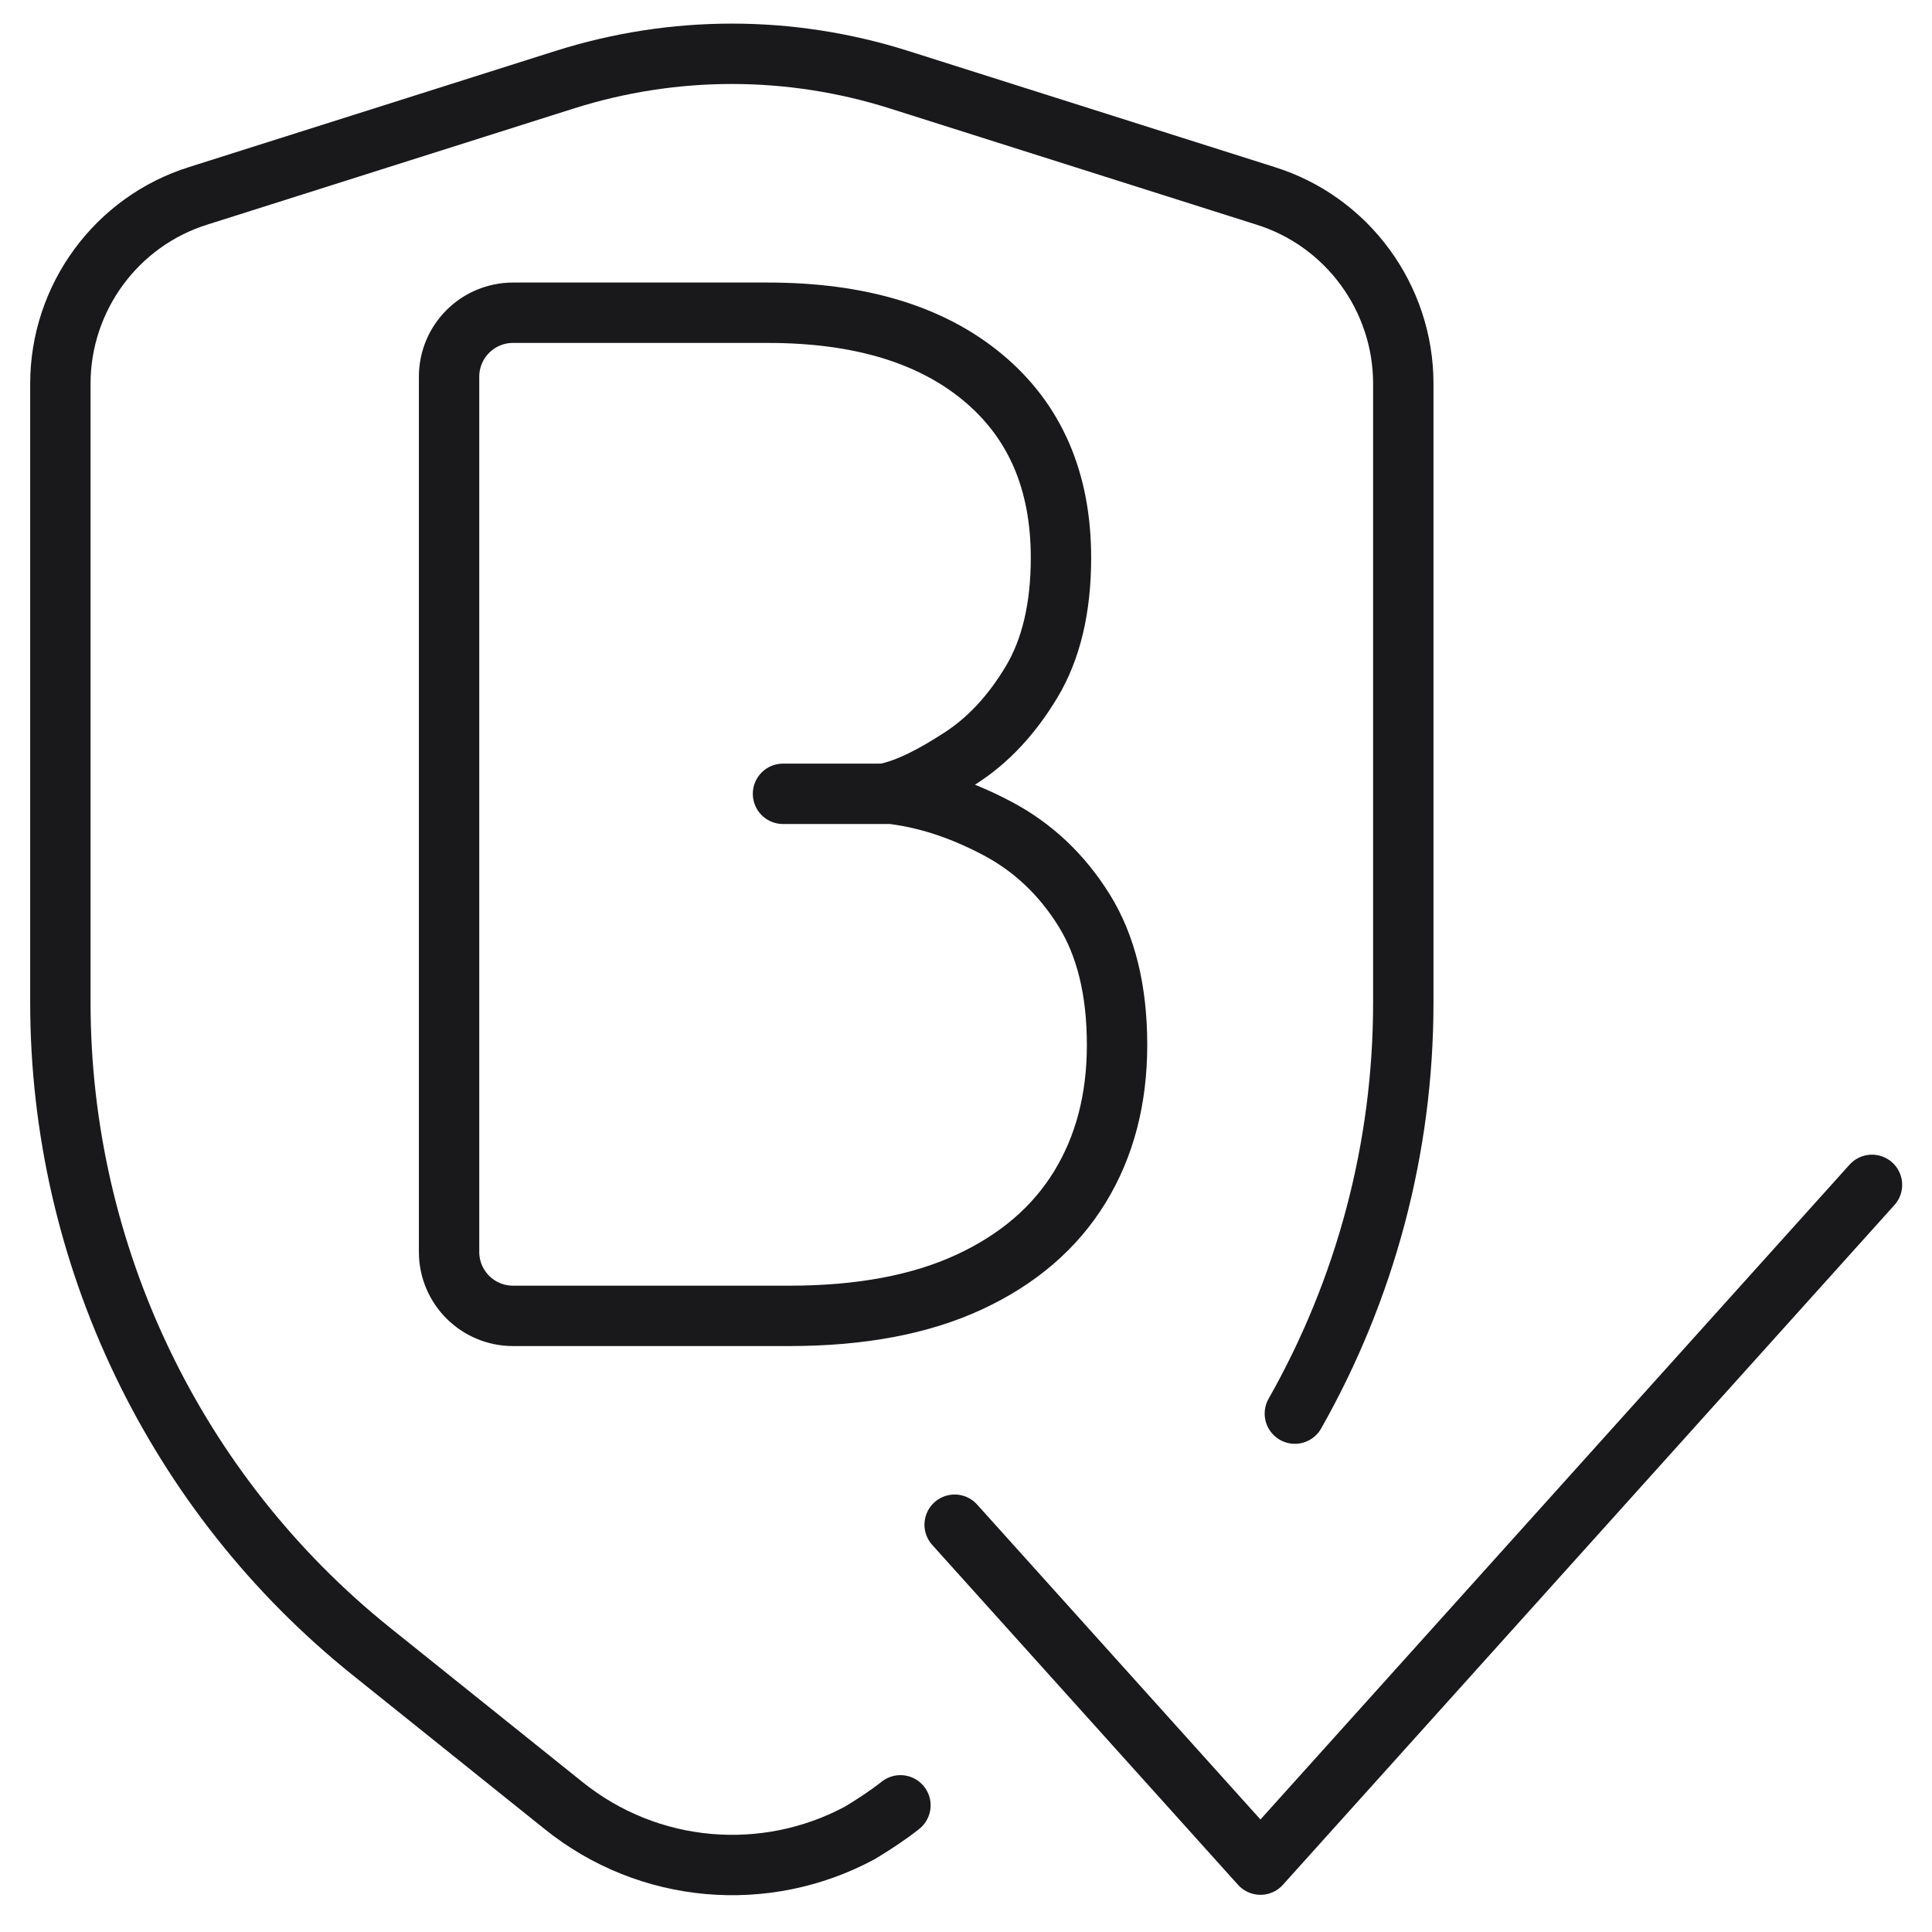 <svg width="32" height="32" viewBox="0 0 32 32" fill="none" xmlns="http://www.w3.org/2000/svg">
<path d="M31.006 19.625L20.877 30.884L15.812 25.254" stroke="#19191C" stroke-linecap="round" stroke-linejoin="round"></path>
<path d="M21.447 23.414C22.614 21.355 23.243 19.021 23.243 16.606V6.354C23.243 4.935 22.317 3.665 20.955 3.242L14.891 1.32C13.083 0.748 11.161 0.748 9.353 1.32L3.288 3.242C1.927 3.665 1 4.935 1 6.354V16.606C1 20.783 2.899 24.742 6.149 27.351L9.33 29.902C10.749 31.046 12.682 31.195 14.239 30.36C14.467 30.222 14.696 30.074 14.914 29.902" stroke="#19191C" stroke-linecap="round" stroke-linejoin="round"></path>
<path d="M7.438 6.24C7.438 5.654 7.912 5.18 8.498 5.18H12.719C14.235 5.18 15.423 5.538 16.283 6.256C17.143 6.973 17.573 7.967 17.573 9.239C17.573 10.07 17.41 10.757 17.084 11.299C16.758 11.841 16.369 12.259 15.916 12.552C15.464 12.846 15.055 13.058 14.688 13.139C15.332 13.204 15.945 13.416 16.528 13.726C17.111 14.036 17.585 14.484 17.952 15.071C18.319 15.658 18.502 16.404 18.502 17.308C18.502 18.205 18.297 18.989 17.885 19.662C17.473 20.334 16.864 20.858 16.057 21.233C15.25 21.608 14.256 21.795 13.074 21.795H8.498C7.912 21.795 7.438 21.321 7.438 20.735V6.24Z" stroke="#19191C" stroke-linecap="round" stroke-linejoin="round"></path>
<path d="M14.687 13.148H12.969" stroke="#19191C" stroke-linecap="round" stroke-linejoin="round"></path>
</svg>
